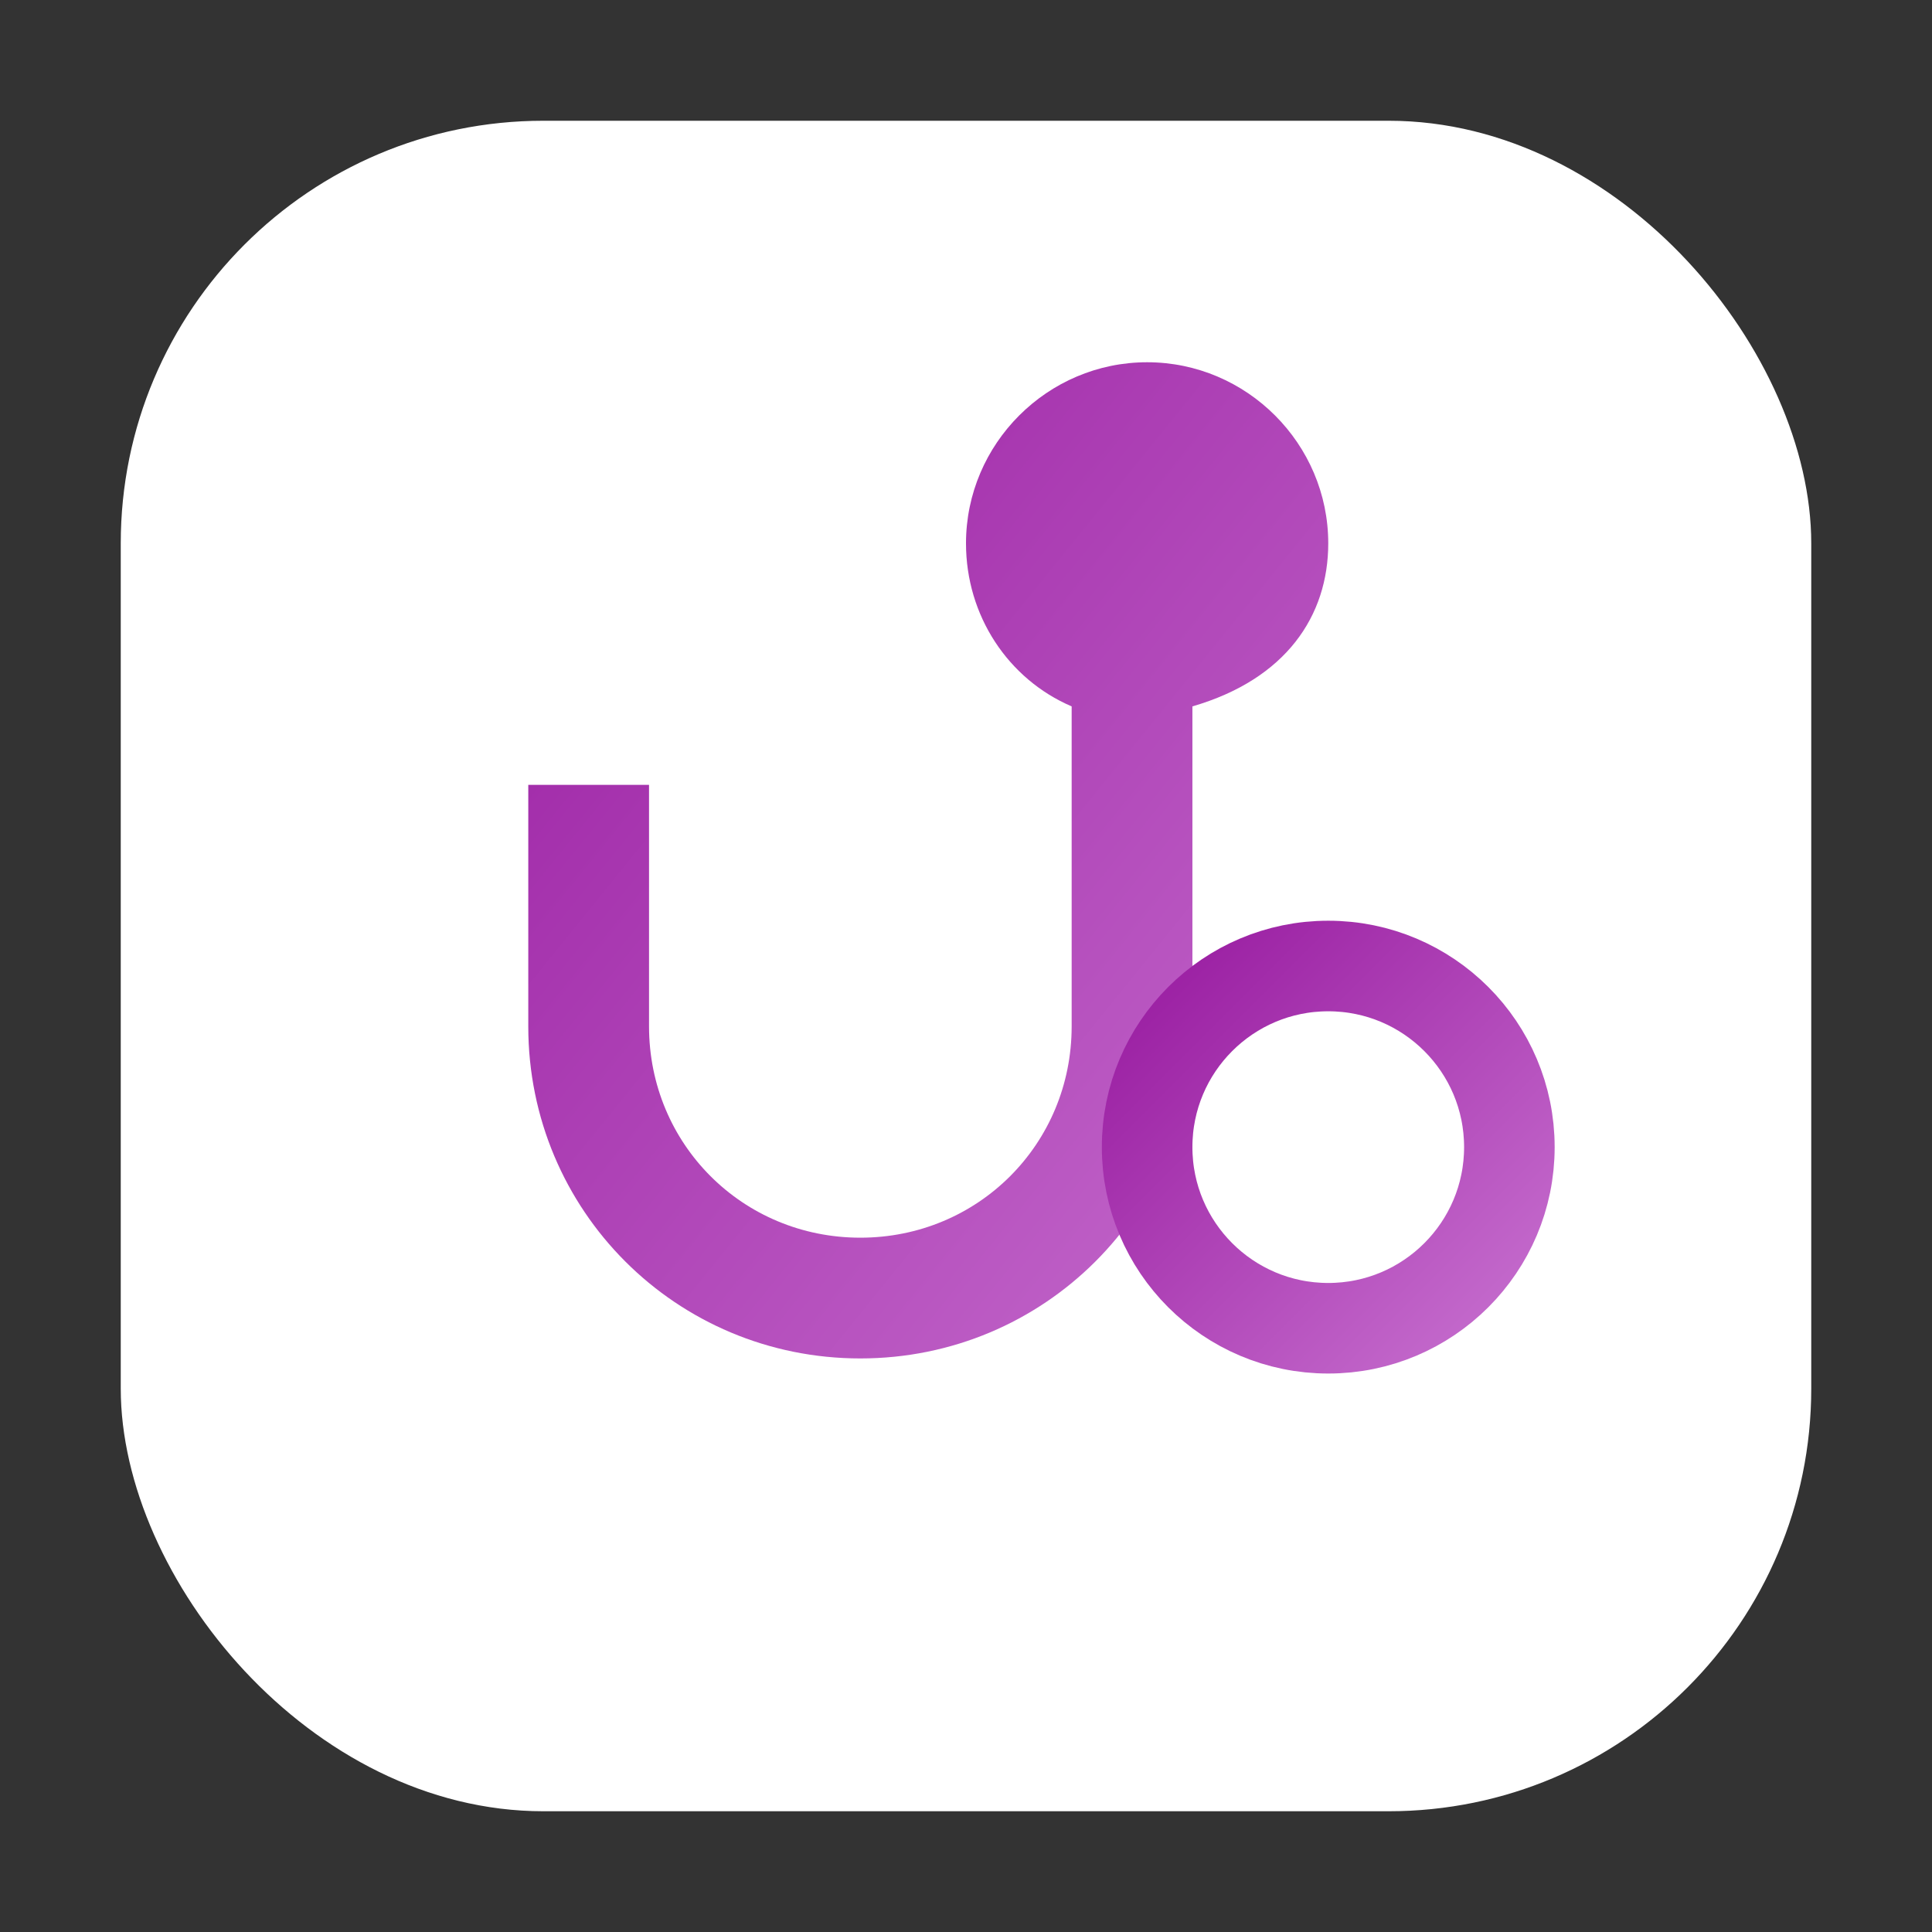 <svg xmlns="http://www.w3.org/2000/svg" viewBox="0 0 64 64">
  <rect x="0" y="0" width="64" height="64" fill="#333333" stroke="none"/>
  <defs>
    <linearGradient id="g" x1="0" y1="0" x2="1" y2="1">
      <stop offset="0" stop-color="#9a1ea2"/>
      <stop offset="1" stop-color="#c56ccd"/>
    </linearGradient>
  </defs>
  <rect x="4" y="4" width="56" height="56" rx="14" fill="#ffffff"/>
  <g transform="translate(10,8)">
    <path d="M28 4c-3.3 0-6 2.7-6 6 0 2.4 1.4 4.5 3.5 5.4v10.6c0 3.9-3.1 7-7 7s-7-3.1-7-7V18h-4v8c0 6.1 4.9 11 11 11s11-4.9 11-11V15.4C32.6 14.5 34 12.4 34 10c0-3.3-2.7-6-6-6z" fill="url(#g)"/>
    <circle cx="34" cy="30" r="6" fill="none" stroke="url(#g)" stroke-width="3"/>
    <path d="M40 30h4" stroke="url(#g)" stroke-width="3" stroke-linecap="round"/>
  </g>
</svg>


